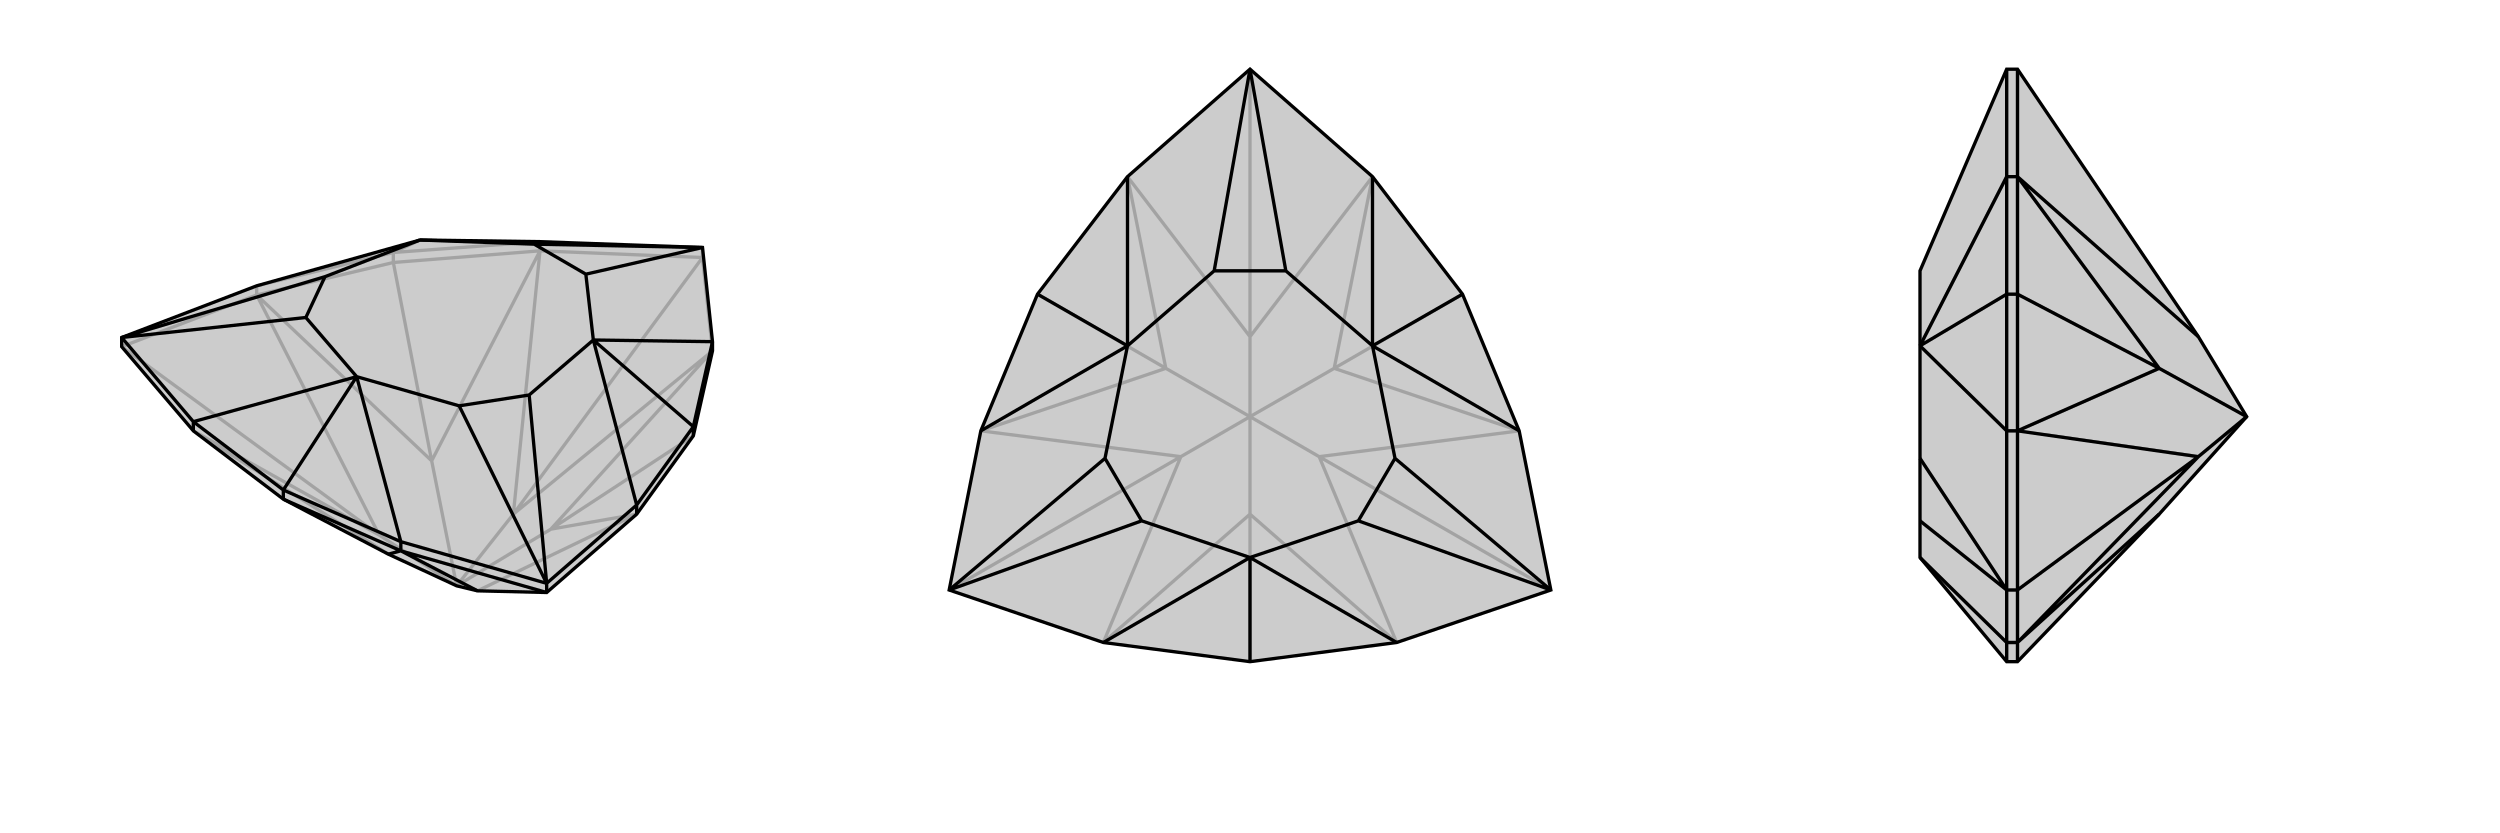 <svg xmlns="http://www.w3.org/2000/svg" viewBox="0 0 3000 1000">
    <g stroke="currentColor" stroke-width="4" fill="none" transform="translate(48 43)">
        <path fill="currentColor" stroke="none" fill-opacity=".2" d="M184,474L98,373L98,362L260,300L456,245L456,245L456,245L600,247L795,254L807,367L807,378L784,480L716,574L608,668L525,666L500,660L418,622L292,556z" />
<path stroke-opacity=".2" d="M424,272L470,510M784,480L613,592M98,373L407,599M795,266L568,574M260,311L424,272M424,272L600,258M424,272L424,260M260,311L98,373M260,311L260,300M600,258L795,266M600,258L600,247M807,378L795,266M795,266L795,254M184,474L418,622M184,474L407,599M260,311L470,510M260,311L407,599M407,599L500,660M600,258L470,510M600,258L568,574M470,510L500,660M807,378L613,592M807,378L568,574M568,574L500,660M716,574L613,592M716,574L525,666M500,660L613,592M424,260L600,247M424,260L260,300M424,260L456,245" />
<path d="M184,474L98,373L98,362L260,300L456,245L456,245L456,245L600,247L795,254L807,367L807,378L784,480L716,574L608,668L525,666L500,660L418,622L292,556z" />
<path d="M784,480L784,469M292,556L433,618M292,556L292,545M184,474L184,463M716,574L716,563M608,668L433,618M433,618L433,607M608,668L608,657M433,618L418,622M433,618L525,666M292,545L433,607M784,469L716,563M784,469L807,367M784,469L664,365M292,545L184,463M292,545L380,409M184,463L98,362M184,463L380,409M716,563L608,657M716,563L664,365M807,367L664,365M608,657L433,607M433,607L380,409M608,657L587,431M608,657L503,444M795,254L655,286M795,254L593,250M98,362L319,338M98,362L342,289M380,409L319,338M664,365L587,431M664,365L655,286M456,245L593,250M456,245L342,289M380,409L503,444M587,431L503,444M655,286L593,250M319,338L342,289" />
    </g>
    <g stroke="currentColor" stroke-width="4" fill="none" transform="translate(1000 0)">
        <path fill="currentColor" stroke="none" fill-opacity=".2" d="M823,517L861,708L676,771L500,794L324,771L139,708L177,517L245,353L353,212L500,83L647,212L755,353z" />
<path stroke-opacity=".2" d="M245,353L399,442M755,353L601,442M500,794L500,617M139,708L417,548M500,83L500,404M861,708L583,548M324,771L500,617M324,771L417,548M177,517L399,442M177,517L417,548M417,548L500,500M353,212L399,442M353,212L500,404M399,442L500,500M647,212L601,442M647,212L500,404M500,404L500,500M823,517L601,442M823,517L583,548M500,500L601,442M676,771L500,617M676,771L583,548M500,617L500,500M500,500L583,548" />
<path d="M823,517L861,708L676,771L500,794L324,771L139,708L177,517L245,353L353,212L500,83L647,212L755,353z" />
<path d="M755,353L647,415M245,353L353,415M500,794L500,669M324,771L500,669M823,517L647,415M647,212L647,415M353,212L353,415M177,517L353,415M676,771L500,669M861,708L674,550M861,708L630,625M500,83L543,325M500,83L457,325M139,708L370,625M139,708L326,550M500,669L370,625M647,415L674,550M647,415L543,325M353,415L457,325M353,415L326,550M500,669L630,625M674,550L630,625M543,325L457,325M370,625L326,550" />
    </g>
    <g stroke="currentColor" stroke-width="4" fill="none" transform="translate(2000 0)">
        <path fill="currentColor" stroke="none" fill-opacity=".2" d="M591,617L696,500L638,404L421,83L408,83L304,325L304,415L304,415L304,415L304,550L304,625L304,669L304,669L408,794L421,794z" />
<path stroke-opacity=".2" d="M421,353L591,442M421,708L638,548M421,794L421,771M421,517L421,353M421,353L421,212M421,353L408,353M421,771L421,708M421,771L408,771M421,517L421,708M421,517L408,517M421,708L408,708M421,212L421,83M421,212L408,212M421,771L591,617M421,771L638,548M421,517L591,442M421,517L638,548M638,548L696,500M421,212L591,442M421,212L638,404M591,442L696,500M408,353L408,212M408,353L408,517M408,353L304,415M408,794L408,771M408,771L408,708M408,771L304,669M408,212L408,83M408,212L304,415M408,517L408,708M408,517L304,415M408,708L304,625M408,708L304,550" />
<path d="M591,617L696,500L638,404L421,83L408,83L304,325L304,415L304,415L304,415L304,550L304,625L304,669L304,669L408,794L421,794z" />
<path d="M421,353L591,442M421,708L638,548M421,353L421,212M421,353L421,517M421,353L408,353M421,794L421,771M421,212L421,83M421,212L408,212M421,517L421,708M421,517L408,517M421,708L421,771M421,771L408,771M421,708L408,708M421,212L591,442M421,212L638,404M421,517L591,442M421,517L638,548M696,500L591,442M421,771L591,617M421,771L638,548M696,500L638,548M408,794L408,771M408,353L408,517M408,353L408,212M408,353L304,415M408,517L408,708M408,517L304,415M408,212L408,83M408,212L304,415M408,708L408,771M408,771L304,669M408,708L304,550M408,708L304,625" />
    </g>
</svg>